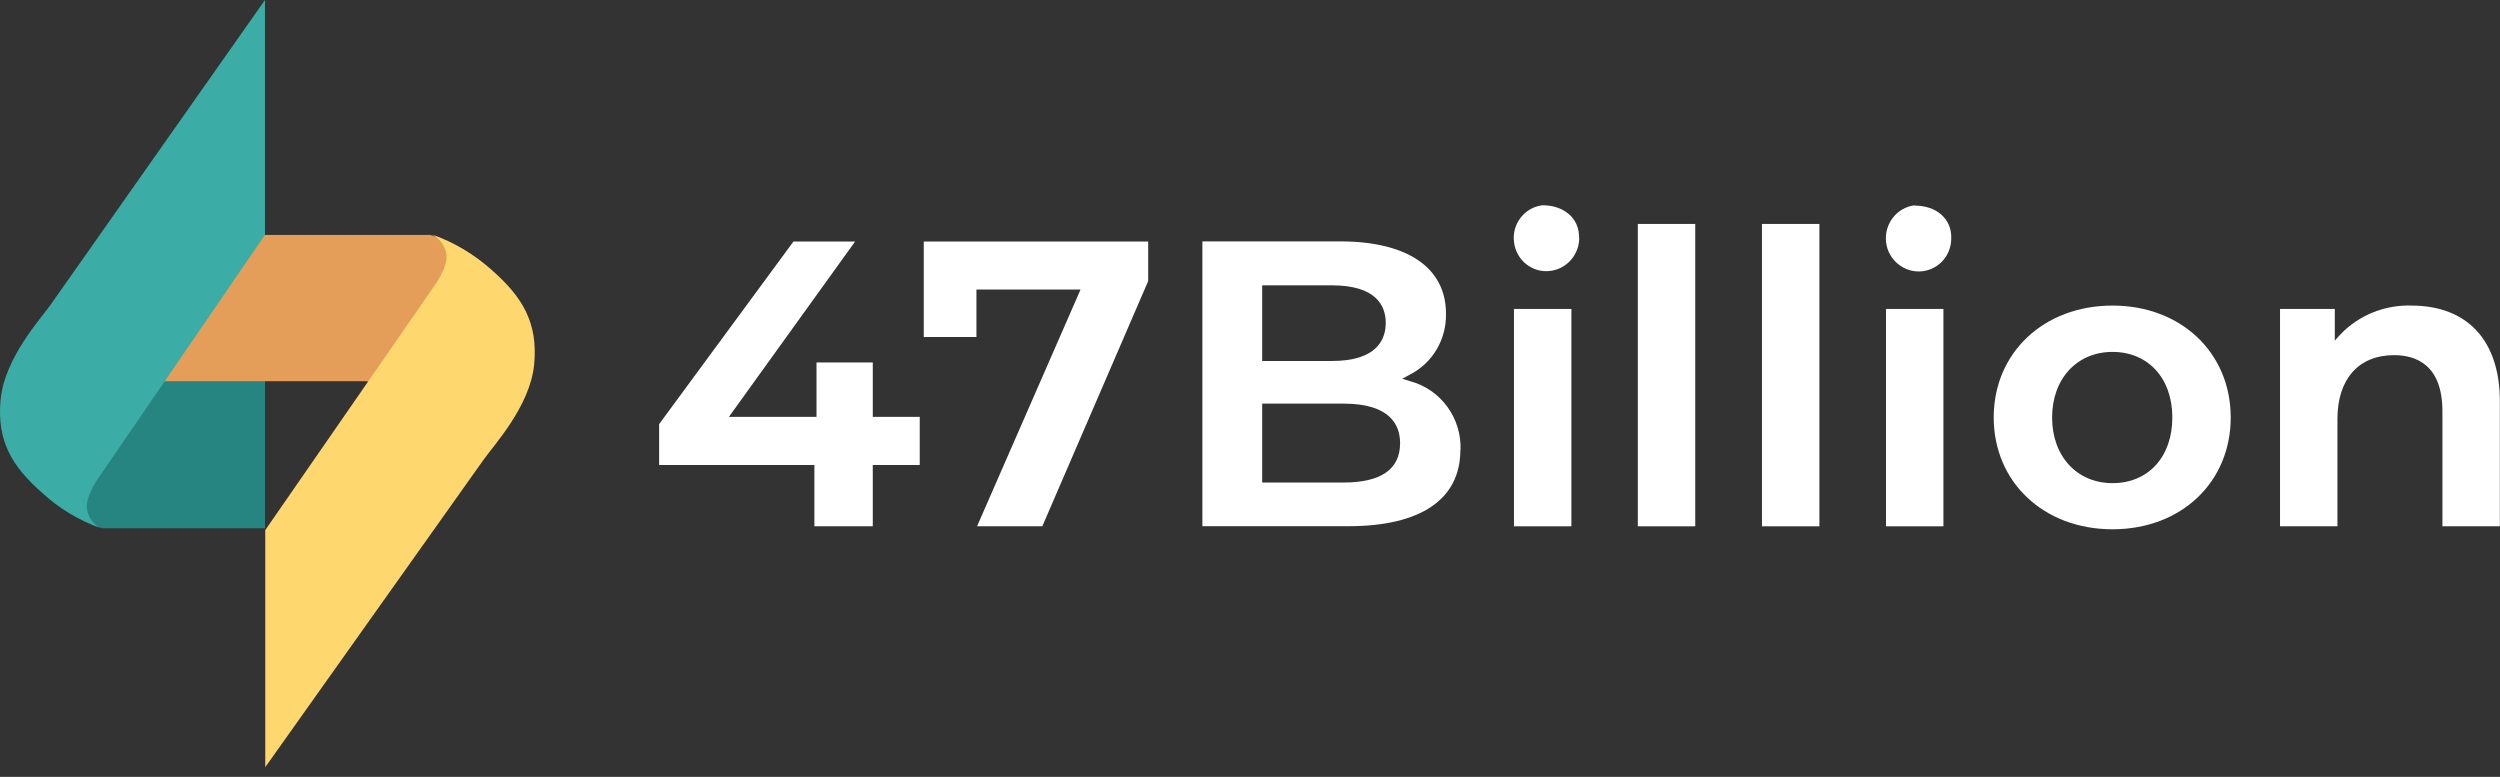 <svg xmlns="http://www.w3.org/2000/svg" width="177" height="55" viewBox="0 0 177 55" fill="none"><rect x="0" y="0" width="177" height="55" fill="#333333" stroke="none"/><g id="Group 289894"><g id="Group 7"><path id="Vector" d="M18.764 26.966V37.403H7.268C7.268 37.403 3.638 36.283 3.96 33.774C4.281 31.265 5.474 27.903 8.698 27.353C11.926 26.802 11.704 26.966 11.704 26.966H18.764Z" fill="#278581"></path><path id="Vector_2" d="M11.1 26.985V16.633H30.462C30.462 16.633 34.233 17.673 33.912 20.14C33.591 22.607 32.298 26.072 29.009 26.622C25.72 27.173 25.965 26.989 25.965 26.989H11.1V26.985Z" fill="#E49E5A"></path><path id="Vector_3" d="M18.76 0V16.632L7.142 33.59C7.142 33.59 5.929 35.181 6.174 36.137C6.296 36.688 6.637 37.154 7.142 37.399C5.608 36.848 4.197 36.015 3.007 34.913C0.87 33.039 -0.239 31.245 0.044 28.289C0.327 25.333 2.889 22.56 3.593 21.562L18.76 0Z" fill="#3CADA6"></path><path id="Vector_4" d="M18.758 37.563L30.598 20.46C30.598 20.46 31.83 18.869 31.589 17.89C31.467 17.34 31.103 16.873 30.598 16.605C32.151 17.156 33.585 18.013 34.813 19.114C36.97 21.011 38.102 22.824 37.819 25.799C37.536 28.775 34.916 31.567 34.209 32.588L18.781 54.314V37.54L18.762 37.559L18.758 37.563Z" fill="#FFD76F"></path></g><g id="Group 6"><path id="Vector_5" d="M46.666 32.921H57.659V37.261H61.793V32.921H65.117V29.516H61.793V25.663H57.809V29.516H51.605L60.54 17.102H56.175L46.666 30.028" fill="white"></path><path id="Vector_6" d="M69.114 20.5H76.503L69.176 37.261H73.796L81.291 19.901V17.102H65.403V23.861H69.132V20.5H69.114Z" fill="white"></path><path id="Vector_7" d="M103.405 31.868C103.492 29.598 102.008 27.565 99.826 26.985L99.277 26.817L99.788 26.537C101.422 25.72 102.414 24.03 102.376 22.209C102.376 18.954 99.645 17.09 94.875 17.09H85.129V37.255H95.467C100.593 37.255 103.393 35.347 103.393 31.862M89.363 20.201H94.301C97.438 20.201 98.111 21.654 98.111 22.858C98.111 24.061 97.456 25.558 94.301 25.558H89.363V20.208V20.201ZM95.124 34.163H89.363V28.576H95.124C98.429 28.576 99.127 30.097 99.127 31.381C99.127 33.221 97.774 34.163 95.124 34.163Z" fill="white"></path><path id="Vector_8" d="M111.254 21.873H107.189V37.262H111.254V21.873Z" fill="white"></path><path id="Vector_9" d="M111.795 16.759C111.795 15.456 110.735 14.533 109.207 14.533C107.935 14.683 107.025 15.861 107.193 17.146C107.343 18.43 108.509 19.353 109.774 19.179C110.959 19.029 111.851 17.981 111.807 16.759" fill="white"></path><path id="Vector_10" d="M120.024 15.855H115.958V37.262H120.024V15.855Z" fill="white"></path><path id="Vector_11" d="M128.814 15.855H124.748V37.262H128.814V15.855Z" fill="white"></path><path id="Vector_12" d="M135.567 14.533C134.295 14.683 133.384 15.861 133.534 17.146C133.683 18.43 134.849 19.353 136.115 19.204C137.325 19.054 138.192 18.006 138.148 16.784C138.148 15.475 137.088 14.558 135.567 14.558" fill="white"></path><path id="Vector_13" d="M137.594 21.873H133.528V37.262H137.594V21.873Z" fill="white"></path><path id="Vector_14" d="M149.567 21.635C144.697 21.635 141.155 24.977 141.155 29.554C141.155 34.131 144.691 37.473 149.567 37.473C154.443 37.473 157.935 34.131 157.935 29.554C157.935 24.977 154.418 21.635 149.567 21.635ZM149.567 34.206C147.048 34.206 145.289 32.304 145.289 29.56C145.289 26.816 147.048 24.915 149.567 24.915C152.086 24.915 153.801 26.779 153.801 29.56C153.801 32.341 152.105 34.206 149.567 34.206Z" fill="white"></path><path id="Vector_15" d="M170.748 21.635C168.865 21.572 167.038 22.296 165.728 23.649L165.304 24.116V21.872H161.426V37.261H165.491V29.66C165.491 26.835 166.994 25.145 169.495 25.145C171.06 25.145 172.924 25.831 172.924 29.13V37.261H176.99V28.419C176.99 24.116 174.701 21.635 170.717 21.635" fill="white"></path></g></g></svg>
